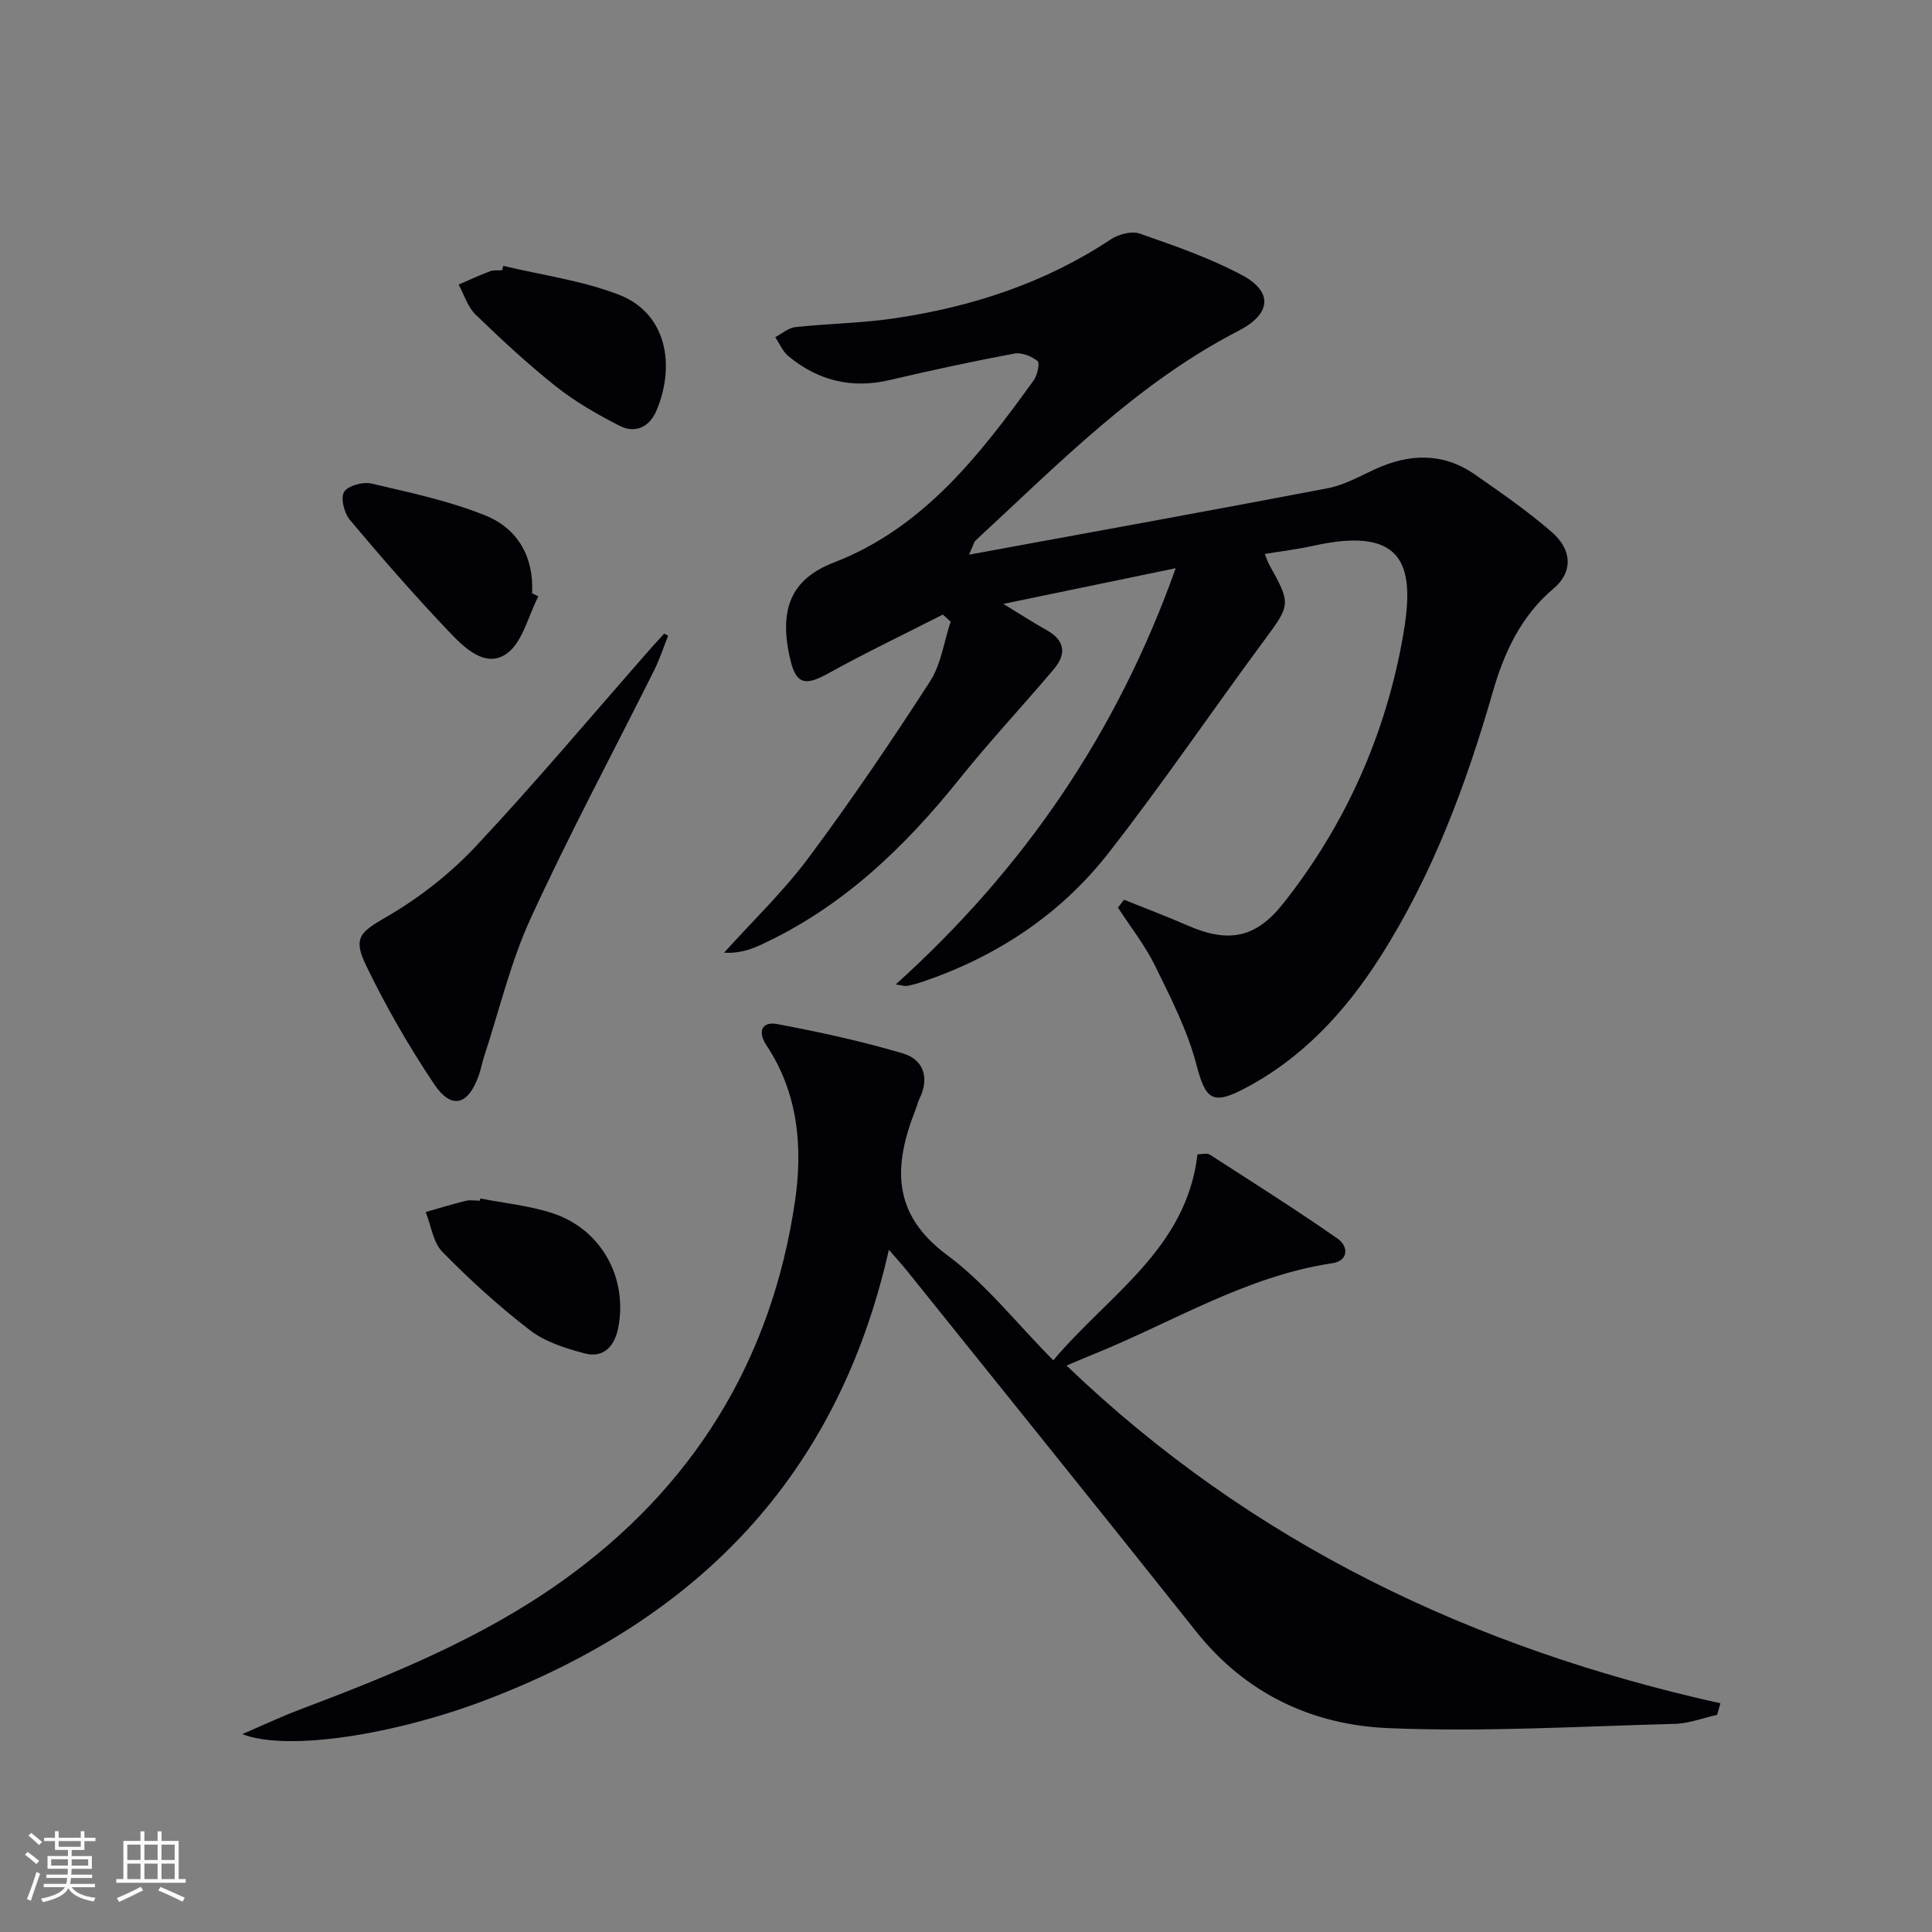 <svg enable-background="new 0 0 400 400" viewBox="0 0 400 400" xmlns="http://www.w3.org/2000/svg"><rect x="0" y="0" width="400" height="400" fill="#808080" stroke="none"/><g fill="#010106"><path d="m232.72 186.28c4.38 1.77 8.81 3.43 13.13 5.32 8.47 3.71 14.13 2.66 19.82-4.53 12.94-16.34 21.25-35.08 24.81-55.39 2.43-13.84.94-23.03-18.57-18.68-3.19.71-6.45 1.1-10.05 1.69.43 1.07.6 1.66.9 2.19 4.6 8.19 4.42 8.34-1.08 15.78-10.78 14.58-20.97 29.6-32.12 43.88-9.92 12.72-23.06 21.43-38.39 26.67-1.09.37-2.21.68-3.33.91-.45.09-.96-.1-2.39-.3 26.5-23.91 45.78-51.99 57.97-86.18-12.27 2.54-23.51 4.87-35.68 7.39 3.56 2.17 6.17 3.89 8.9 5.4 3.87 2.13 4.2 4.97 1.55 8.11-6.44 7.62-13.28 14.91-19.51 22.69-11.48 14.33-24.47 26.75-41.39 34.49-2.17.99-4.49 1.69-7.38 1.53 5.87-6.52 12.27-12.65 17.49-19.65 8.82-11.84 17.12-24.09 25.14-36.5 2.3-3.56 2.9-8.23 4.28-12.39-.54-.49-1.07-.98-1.61-1.47-7.91 4.03-15.93 7.86-23.69 12.16-4.69 2.61-6.67 2.37-7.88-2.77-2.45-10.35.02-16.7 8.99-20.16 18.54-7.16 30.25-22.28 41.41-37.76.76-1.05 1.28-3.57.77-3.97-1.25-.99-3.29-1.82-4.79-1.54-8.63 1.62-17.23 3.46-25.79 5.48-7.89 1.86-14.85.13-21-4.94-1.18-.97-1.83-2.6-2.72-3.93 1.37-.72 2.69-1.92 4.12-2.08 6.93-.75 13.94-.82 20.81-1.86 15.9-2.39 30.94-7.29 44.49-16.28 1.62-1.08 4.34-1.82 6.03-1.23 7.18 2.5 14.45 5.02 21.13 8.57 6.56 3.49 6.11 8.07-.67 11.56-21.05 10.85-37.35 27.64-54.45 43.42-.31.29-.4.83-1.35 2.93 25.52-4.69 49.91-9.1 74.25-13.75 3.35-.64 6.52-2.42 9.68-3.88 7.15-3.32 14.16-3.59 20.81 1.03 5.45 3.79 10.93 7.59 15.93 11.93 4.25 3.69 4.37 8.3.38 11.66-6.84 5.77-10.29 13.36-12.65 21.58-5.53 19.23-12.5 37.85-23.31 54.8-7.26 11.37-16.26 21.09-28.44 27.36-6.44 3.32-7.75 1.77-9.58-5.2-1.86-7.08-5.3-13.81-8.56-20.44-2.08-4.24-5.08-8.03-7.67-12.02.41-.54.84-1.09 1.26-1.63z"/><path d="m218.07 281.64c11.48-13.63 27.56-23.04 29.86-42.65.97 0 1.96-.31 2.52.05 8.89 5.72 17.82 11.37 26.49 17.41 2.23 1.55 2.34 4.57-1.11 5.09-17.78 2.66-32.91 12.13-49.16 18.73-1.78.72-3.55 1.48-5.86 2.45 38.39 36.84 84.13 58.54 135.38 69.93-.23.8-.45 1.59-.68 2.39-2.94.65-5.86 1.8-8.81 1.87-19.75.52-39.55 1.7-59.26.88-15.71-.65-29.55-7.12-39.78-19.99-19.88-25.01-39.95-49.87-59.95-74.79-.91-1.13-1.9-2.2-3.68-4.26-10.65 47.22-39.95 76.66-83.48 93.23-18.65 7.1-40.92 10.72-50.4 7.05 4.55-1.95 8.22-3.68 12-5.11 18.84-7.11 37.51-14.71 54.02-26.42 27.26-19.35 43.61-45.8 48.44-78.9 1.62-11.12.64-22.31-5.94-32.21-1.84-2.77-.99-4.98 2.3-4.36 8.72 1.65 17.43 3.54 25.94 6.06 4.26 1.26 5.58 4.97 3.49 9.31-.36.74-.55 1.57-.85 2.34-4.52 11.49-5.07 21.52 6.57 30.13 7.92 5.87 14.22 13.96 21.95 21.77z"/><path d="m138.33 131.63c-.96 2.4-1.76 4.87-2.91 7.18-8.54 17.09-17.58 33.94-25.54 51.3-4.19 9.12-6.52 19.1-9.67 28.69-.41 1.26-.63 2.58-1.07 3.82-2.21 6.25-5.67 7.21-9.29 1.79-5.23-7.82-9.97-16.06-14.06-24.53-2.9-6-.99-6.99 4.67-10.31 6.64-3.89 12.94-8.88 18.2-14.5 12.27-13.11 23.83-26.88 35.68-40.38 1.04-1.19 2.12-2.34 3.18-3.51.27.14.54.3.81.45z"/><path d="m111.46 123.48c-2.13 4.08-3.27 9.58-6.62 11.89-4.42 3.06-8.81-1.37-11.94-4.65-7.08-7.44-13.83-15.19-20.44-23.05-1.18-1.41-1.99-4.5-1.23-5.8s3.89-2.17 5.64-1.76c8 1.87 16.16 3.58 23.73 6.66 6.58 2.68 9.97 8.55 9.56 16.05.44.22.87.44 1.3.66z"/><path d="m104.19 55.04c7.99 1.92 16.3 3.03 23.9 5.96 10.15 3.91 11.7 14.89 7.82 24.01-1.46 3.44-4.4 4.82-7.71 3.11-4.53-2.33-9.05-4.91-13.03-8.06-5.84-4.63-11.33-9.73-16.7-14.92-1.64-1.59-2.37-4.12-3.52-6.22 2.17-.94 4.32-1.94 6.53-2.77.74-.28 1.64-.14 2.47-.19.09-.3.17-.61.24-.92z"/><path d="m99.45 248.13c5.01.99 10.19 1.48 15 3.07 10.05 3.32 15.57 13.38 13.54 23.73-.74 3.77-3 6.32-6.97 5.27-3.94-1.04-8.14-2.37-11.29-4.79-6.42-4.93-12.45-10.43-18.13-16.21-1.94-1.98-2.35-5.46-3.46-8.26 2.74-.78 5.47-1.63 8.23-2.31.94-.23 1.98-.04 2.98-.04.04-.15.07-.31.1-.46z"/></g><path d="m5.17 384 .55-.58c.85.61 1.65 1.24 2.4 1.87l-.59.64c-.83-.73-1.62-1.38-2.36-1.93m1.22 9.53-.82-.34c.71-1.76 1.37-3.64 1.98-5.63.24.13.5.25.76.36-.6 1.67-1.24 3.54-1.92 5.61m-.5-13.5.57-.54c.56.44 1.31 1.06 2.26 1.87l-.64.64c-.68-.66-1.41-1.32-2.19-1.97m3.25.46h2.24v-1.36h.77v1.36h4.57v-1.36h.76v1.36h2.28v.69h-2.28v1.84h-2.64v1.26h4.18v2.64h-4.21c0 .45-.02.86-.05 1.21h4.32v.69h-4.38c-.04.34-.1.75-.19 1.22h5.15v.69h-4.82c.87 1.19 2.51 1.92 4.93 2.19-.17.32-.3.57-.37.76-2.77-.49-4.52-1.41-5.26-2.76-.56 1.26-2.3 2.23-5.24 2.9-.12-.24-.26-.48-.43-.72 2.73-.55 4.38-1.34 4.96-2.38h-4.38v-.69h4.65c.1-.38.17-.79.21-1.22h-4.32v-.69h4.4c.03-.34.05-.75.05-1.21h-4.2v-2.64h4.23v-1.26h-2.69v-1.84h-2.24zm1.46 4.46v1.29h3.45c.01-.4.02-.57.01-.53v-.32-.45h-3.46zm1.55-2.59h4.57v-1.19h-4.57zm6.11 2.59h-3.42v.77c-.01.19-.01.37-.02.53h3.44z" fill="#fafafc"/><path d="m32.63 379.16h.82v1.98h3.54v7.89h1.46v.78h-14.37v-.78h1.46v-7.89h3.54v-1.98h.82v1.98h2.73zm-3.49 11.48.5.73c-1.61.82-3.28 1.63-5 2.41-.13-.27-.28-.55-.44-.82 1.75-.72 3.4-1.49 4.94-2.32m-2.78-5.55h2.73v-3.18h-2.73zm0 3.95h2.73v-3.2h-2.73zm3.54-3.95h2.73v-3.18h-2.73zm0 3.95h2.73v-3.2h-2.73zm7.89 4.68c-1.84-.92-3.51-1.7-5.02-2.32l.45-.73c1.89.8 3.57 1.55 5.04 2.23zm-1.62-11.81h-2.73v3.18h2.73zm-2.73 7.13h2.73v-3.2h-2.73z" fill="#fafafc"/></svg>